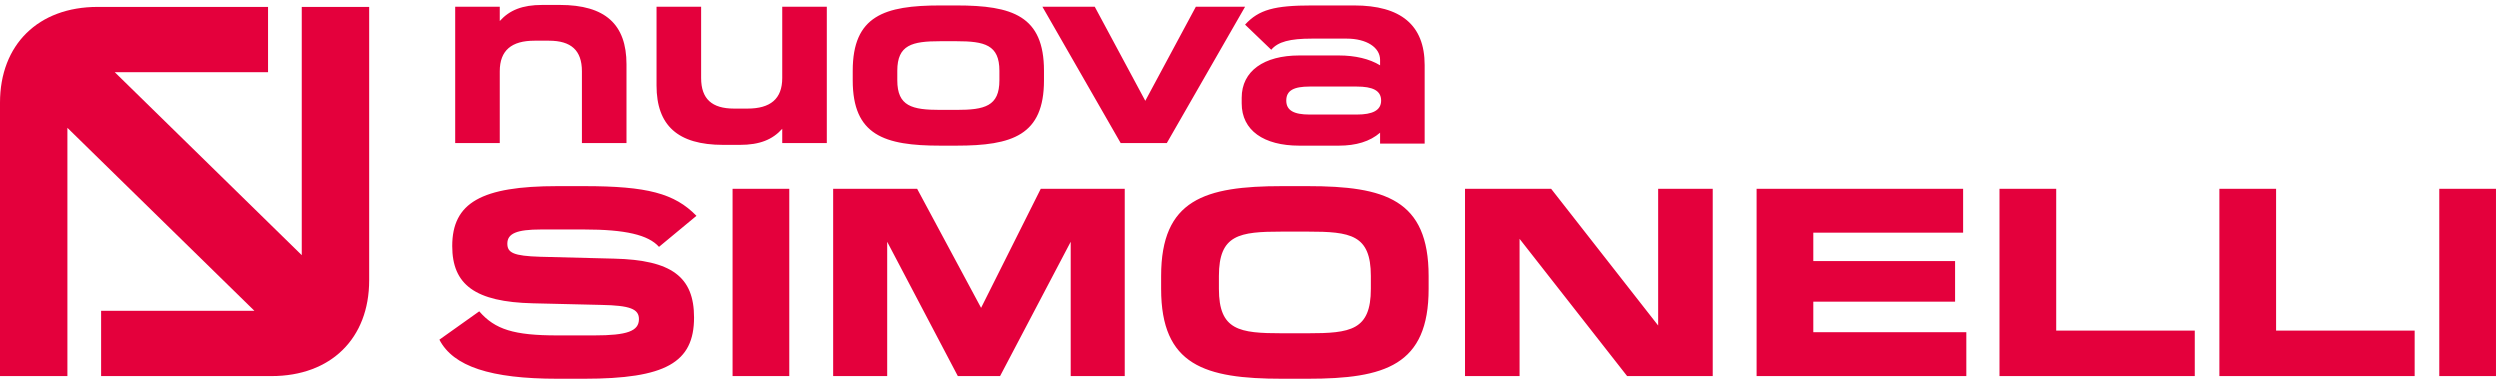 <?xml version="1.0" encoding="UTF-8"?>
<svg xmlns="http://www.w3.org/2000/svg" width="211" height="32" viewBox="0 0 211 32" fill="none">
  <path d="M38.418 12.074H42.18V6.016C42.18 4.244 43.186 3.435 45.111 3.435H46.336C48.195 3.435 49.114 4.244 49.114 6.016V12.074H52.876V5.425C52.876 2.057 51.082 0.417 47.254 0.417H45.767C44.083 0.417 43.011 0.854 42.18 1.773V0.57H38.418V12.074ZM61.033 12.227H62.434C64.118 12.227 65.19 11.79 66.021 10.871V12.074H69.783V0.57H66.021V6.584C66.021 8.356 65.014 9.165 63.089 9.165H61.952C60.093 9.165 59.175 8.356 59.175 6.584V0.57H55.412V7.219C55.412 10.587 57.206 12.227 61.033 12.227ZM79.363 12.293H80.719C85.443 12.293 88.112 11.418 88.112 6.781V5.972C88.112 1.335 85.443 0.46 80.719 0.46H79.363C74.638 0.46 71.97 1.335 71.97 5.972V6.781C71.97 11.418 74.638 12.293 79.363 12.293ZM80.719 9.275H79.363C76.978 9.275 75.732 8.969 75.732 6.781V5.972C75.732 3.785 76.978 3.479 79.363 3.479H80.719C83.103 3.479 84.35 3.785 84.35 5.972V6.781C84.35 8.969 83.103 9.275 80.719 9.275ZM94.585 12.074H98.479L105.084 0.57H100.929L96.663 8.509L92.398 0.57H87.98L94.585 12.074ZM109.655 12.293H113.002C114.445 12.293 115.626 11.943 116.479 11.199V12.118H120.241V5.491C120.241 2.101 118.207 0.46 114.292 0.46H110.727C107.577 0.46 106.243 0.81 105.084 2.079L107.293 4.2C107.862 3.522 108.868 3.26 110.727 3.26H113.658C115.342 3.26 116.479 4.004 116.479 5.054V5.513C115.583 4.966 114.38 4.682 113.002 4.682H109.655C106.68 4.682 104.799 5.994 104.799 8.247V8.728C104.799 11.003 106.659 12.293 109.655 12.293ZM114.511 9.668H110.53C109.196 9.668 108.561 9.318 108.561 8.487C108.561 7.635 109.196 7.306 110.53 7.306H114.511C115.845 7.306 116.567 7.635 116.567 8.487C116.567 9.318 115.845 9.668 114.511 9.668Z" fill="#E4003C"></path>
  <path d="M47.041 31.966H49.299C56.162 31.966 58.578 30.611 58.578 26.796C58.578 23.364 56.681 21.942 51.827 21.829L45.596 21.671C43.338 21.603 42.819 21.332 42.819 20.564C42.819 19.706 43.609 19.368 45.664 19.368H49.299C52.775 19.368 54.717 19.819 55.62 20.835L58.781 18.216C56.93 16.32 54.627 15.71 49.299 15.71H47.041C40.629 15.71 38.168 17.11 38.168 20.767C38.168 24.019 40.087 25.486 44.986 25.599L50.766 25.735C53.16 25.78 53.927 26.073 53.927 26.931C53.927 27.947 52.934 28.308 50.156 28.308H47.041C43.383 28.308 41.78 27.812 40.448 26.276L37.084 28.669C38.258 30.927 41.396 31.966 47.041 31.966ZM61.829 31.74H66.615V15.936H61.829V31.74ZM80.84 31.74H84.407L90.367 20.406V31.74H94.928V15.936H87.839L82.804 25.983L77.407 15.936H70.318V31.74H74.879V20.406L80.84 31.74ZM108.204 31.966H110.371C116.896 31.966 120.576 30.837 120.576 24.38V23.296C120.576 16.839 116.896 15.71 110.371 15.71H108.204C101.679 15.71 97.999 16.839 97.999 23.296V24.38C97.999 30.837 101.679 31.966 108.204 31.966ZM110.371 28.128H108.204C104.591 28.128 102.876 27.88 102.876 24.38V23.296C102.876 19.797 104.591 19.548 108.204 19.548H110.371C113.984 19.548 115.7 19.797 115.7 23.296V24.38C115.7 27.88 113.984 28.128 110.371 28.128ZM137.329 31.74H144.554V15.936H139.948V27.473L130.917 15.936H123.647V31.74H128.252V20.158L137.329 31.74ZM148.257 31.74H165.958V28.037H153.043V25.463H165.009V22.032H153.043V19.639H165.687V15.936H148.257V31.74ZM168.757 31.74H185.239V27.902H173.544V15.936H168.757V31.74ZM187.316 31.74H203.797V27.902H192.102V15.936H187.316V31.74ZM205.875 31.74H210.661V15.936H205.875V31.74Z" fill="#E4003C"></path>
  <path d="M0 8.667V31.741H5.689V10.789L21.472 26.232H8.534V31.741H22.916C27.929 31.741 31.158 28.558 31.158 23.659V0.584H25.468V21.536L9.686 6.093H22.623V0.584H8.241C3.229 0.584 0 3.768 0 8.667Z" fill="#E4003C"></path>
</svg>
